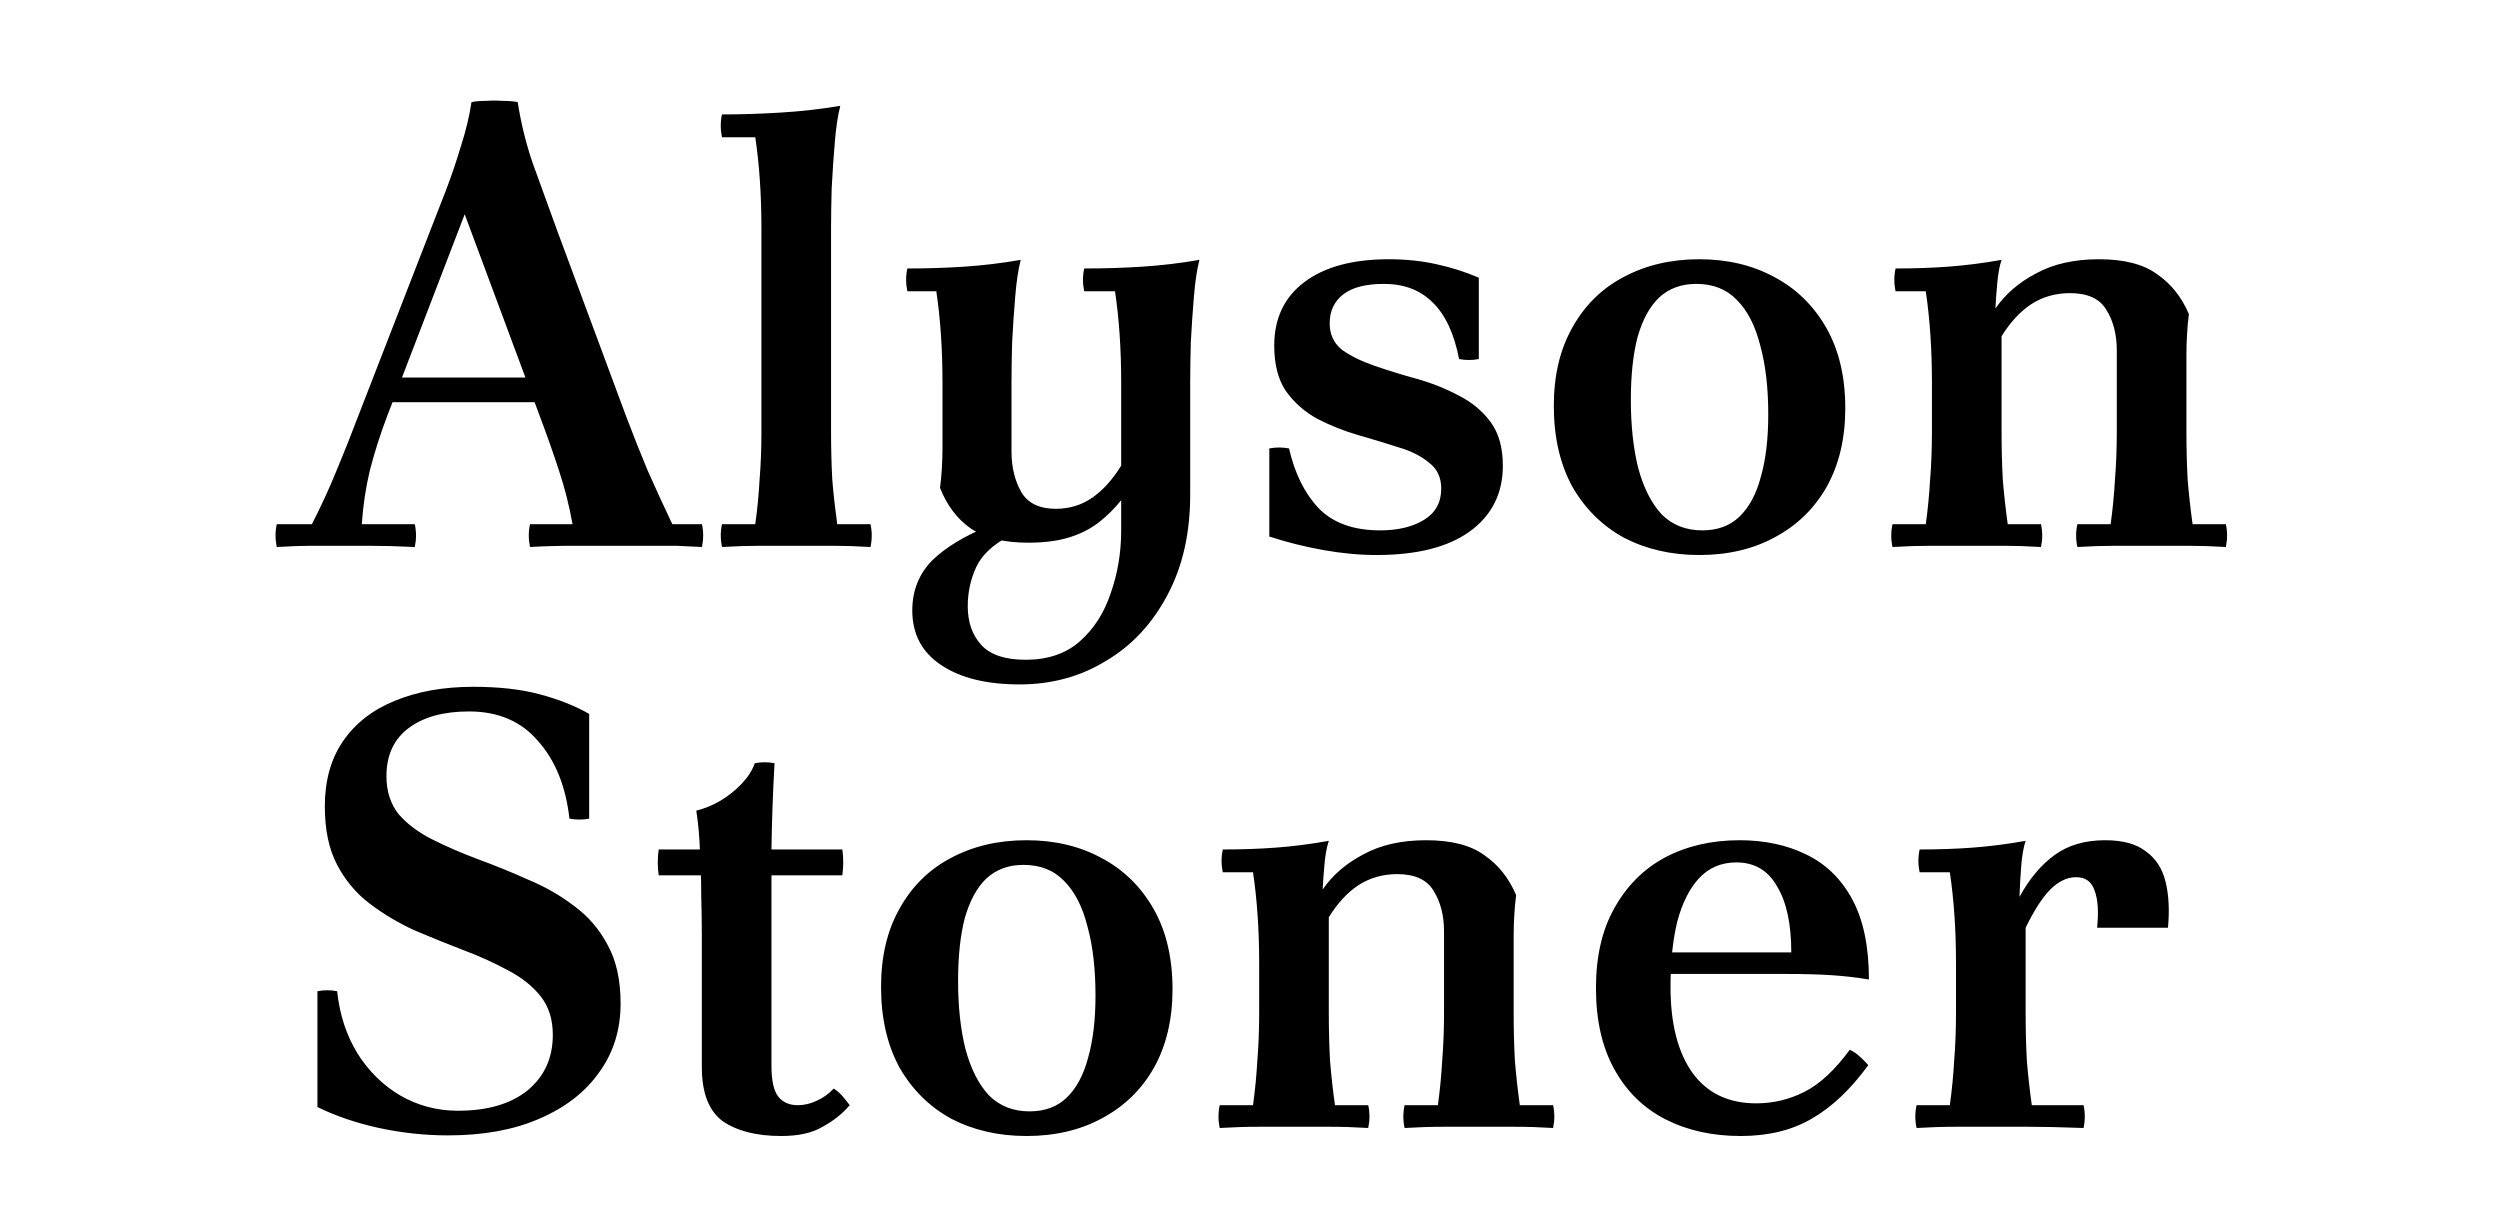 <svg width="142" height="70" viewBox="0 0 142 70" fill="none" xmlns="http://www.w3.org/2000/svg">
<rect width="142" height="70" fill="white"/>
<path d="M15.72 31.07C15.627 30.627 15.627 30.195 15.72 29.775H17.715C18.252 28.725 18.718 27.71 19.115 26.73C19.535 25.727 19.943 24.7 20.34 23.65L24.54 12.835C24.773 12.228 25.042 11.54 25.345 10.77C25.648 9.977 25.928 9.148 26.185 8.285C26.465 7.422 26.663 6.593 26.78 5.8C27.013 5.753 27.282 5.73 27.585 5.73C27.912 5.707 28.238 5.707 28.565 5.73C28.892 5.73 29.172 5.753 29.405 5.8L26.395 12.17L21.985 23.65C21.588 24.7 21.262 25.727 21.005 26.73C20.772 27.71 20.62 28.725 20.55 29.775H23.56C23.653 30.195 23.653 30.627 23.56 31.07C22.603 31.023 21.717 31 20.9 31C20.083 31 19.477 31 19.08 31C18.66 31 18.193 31 17.68 31C17.19 31 16.537 31.023 15.72 31.07ZM38.19 29.775H39.87C39.963 30.195 39.963 30.627 39.87 31.07C39.333 31.047 38.843 31.023 38.4 31C37.98 31 37.525 31 37.035 31C36.568 31 35.997 31 35.32 31C34.34 31 33.418 31 32.555 31C31.715 31 30.898 31.023 30.105 31.07C30.012 30.627 30.012 30.195 30.105 29.775H32.52C32.333 28.725 32.077 27.71 31.75 26.73C31.423 25.727 31.062 24.7 30.665 23.65L26.395 12.17L29.405 5.8C29.592 6.99 29.872 8.133 30.245 9.23C30.642 10.327 31.12 11.645 31.68 13.185L35.565 23.65C35.962 24.7 36.37 25.727 36.79 26.73C37.233 27.733 37.7 28.748 38.19 29.775ZM31.12 22.845H21.95V21.445H31.12V22.845ZM49.444 29.775C49.538 30.195 49.538 30.627 49.444 31.07C48.697 31.023 47.974 31 47.274 31C46.574 31 45.898 31 45.244 31C44.591 31 43.914 31 43.214 31C42.514 31 41.779 31.023 41.009 31.07C40.916 30.627 40.916 30.195 41.009 29.775H42.899C43.016 28.935 43.097 28.095 43.144 27.255C43.214 26.392 43.249 25.482 43.249 24.525V12.975C43.249 11.085 43.133 9.358 42.899 7.795H41.009C40.916 7.352 40.916 6.92 41.009 6.5C42.083 6.5 43.191 6.465 44.334 6.395C45.501 6.325 46.633 6.197 47.729 6.01C47.589 6.547 47.484 7.247 47.414 8.11C47.344 8.95 47.286 9.813 47.239 10.7C47.216 11.563 47.204 12.322 47.204 12.975V24.525C47.204 25.482 47.227 26.392 47.274 27.255C47.344 28.095 47.438 28.935 47.554 29.775H49.444ZM58.398 30.825C57.022 30.825 55.937 30.557 55.143 30.02C54.373 29.483 53.79 28.713 53.393 27.71C53.44 27.36 53.475 26.987 53.498 26.59C53.522 26.17 53.533 25.785 53.533 25.435V21.725C53.533 19.835 53.416 18.108 53.183 16.545H51.538C51.445 16.102 51.445 15.67 51.538 15.25C52.658 15.25 53.743 15.215 54.793 15.145C55.843 15.075 56.905 14.947 57.978 14.76C57.838 15.297 57.733 15.997 57.663 16.86C57.593 17.7 57.535 18.563 57.488 19.45C57.465 20.313 57.453 21.072 57.453 21.725V25.645C57.453 26.532 57.64 27.302 58.013 27.955C58.386 28.585 59.04 28.9 59.973 28.9C60.743 28.9 61.431 28.69 62.038 28.27C62.645 27.85 63.193 27.243 63.683 26.45V28.41C63.333 28.853 62.925 29.262 62.458 29.635C61.992 30.008 61.431 30.3 60.778 30.51C60.125 30.72 59.331 30.825 58.398 30.825ZM61.583 15.25C62.727 15.25 63.835 15.215 64.908 15.145C65.981 15.075 67.055 14.947 68.128 14.76C67.988 15.297 67.883 15.997 67.813 16.86C67.743 17.7 67.685 18.563 67.638 19.45C67.615 20.313 67.603 21.072 67.603 21.725V28.095C67.603 30.288 67.171 32.19 66.308 33.8C65.445 35.433 64.278 36.682 62.808 37.545C61.361 38.432 59.728 38.875 57.908 38.875C56.018 38.875 54.525 38.502 53.428 37.755C52.355 37.032 51.818 36.005 51.818 34.675C51.818 33.555 52.191 32.61 52.938 31.84C53.708 31.093 54.782 30.44 56.158 29.88L57.278 30.475C56.392 30.942 55.785 31.513 55.458 32.19C55.132 32.89 54.968 33.637 54.968 34.43C54.968 35.34 55.225 36.075 55.738 36.635C56.252 37.195 57.092 37.475 58.258 37.475C59.518 37.475 60.545 37.125 61.338 36.425C62.132 35.725 62.715 34.815 63.088 33.695C63.485 32.575 63.683 31.385 63.683 30.125V21.725C63.683 19.835 63.566 18.108 63.333 16.545H61.583C61.49 16.102 61.49 15.67 61.583 15.25ZM78.186 31.525C77.23 31.525 76.227 31.432 75.177 31.245C74.126 31.058 73.1 30.802 72.097 30.475V25.47C72.47 25.4 72.843 25.4 73.216 25.47C73.543 26.893 74.103 28.025 74.897 28.865C75.713 29.705 76.88 30.125 78.397 30.125C79.4 30.125 80.228 29.927 80.882 29.53C81.535 29.133 81.862 28.538 81.862 27.745C81.862 27.115 81.628 26.625 81.162 26.275C80.718 25.902 80.135 25.61 79.412 25.4C78.688 25.167 77.918 24.933 77.102 24.7C76.308 24.467 75.55 24.163 74.826 23.79C74.103 23.393 73.508 22.868 73.041 22.215C72.598 21.562 72.376 20.698 72.376 19.625C72.376 18.085 72.948 16.883 74.091 16.02C75.235 15.157 76.833 14.725 78.886 14.725C79.843 14.725 80.742 14.818 81.582 15.005C82.445 15.192 83.25 15.448 83.996 15.775V20.395C83.623 20.465 83.25 20.465 82.876 20.395C82.597 18.948 82.095 17.875 81.371 17.175C80.671 16.475 79.75 16.125 78.606 16.125C77.58 16.125 76.81 16.323 76.296 16.72C75.783 17.117 75.526 17.665 75.526 18.365C75.526 18.995 75.76 19.497 76.227 19.87C76.716 20.22 77.335 20.523 78.082 20.78C78.828 21.037 79.621 21.282 80.462 21.515C81.302 21.748 82.095 22.063 82.841 22.46C83.588 22.833 84.195 23.335 84.662 23.965C85.128 24.595 85.362 25.423 85.362 26.45C85.362 28.037 84.731 29.285 83.472 30.195C82.235 31.082 80.473 31.525 78.186 31.525ZM96.342 16.125C95.502 16.125 94.802 16.382 94.242 16.895C93.705 17.408 93.297 18.155 93.017 19.135C92.76 20.115 92.632 21.305 92.632 22.705C92.632 24.175 92.772 25.47 93.052 26.59C93.355 27.71 93.799 28.585 94.382 29.215C94.989 29.822 95.759 30.125 96.692 30.125L96.517 31.525C94.93 31.525 93.507 31.198 92.247 30.545C91.01 29.868 90.03 28.9 89.307 27.64C88.607 26.357 88.257 24.828 88.257 23.055C88.257 21.328 88.607 19.847 89.307 18.61C90.007 17.35 90.975 16.393 92.212 15.74C93.472 15.063 94.907 14.725 96.517 14.725L96.342 16.125ZM96.692 30.125C97.555 30.125 98.255 29.868 98.792 29.355C99.352 28.818 99.76 28.06 100.017 27.08C100.297 26.1 100.437 24.922 100.437 23.545C100.437 22.028 100.285 20.722 99.982 19.625C99.702 18.505 99.259 17.642 98.652 17.035C98.069 16.428 97.299 16.125 96.342 16.125L96.517 14.725C98.127 14.725 99.55 15.063 100.787 15.74C102.024 16.393 103.004 17.35 103.727 18.61C104.45 19.87 104.812 21.398 104.812 23.195C104.812 24.898 104.462 26.38 103.762 27.64C103.062 28.877 102.082 29.833 100.822 30.51C99.585 31.187 98.15 31.525 96.517 31.525L96.692 30.125ZM107.494 31.07C107.4 30.627 107.4 30.195 107.494 29.775H109.384C109.5 28.935 109.582 28.095 109.629 27.255C109.699 26.392 109.734 25.482 109.734 24.525V21.725C109.734 19.835 109.617 18.108 109.384 16.545H107.669C107.575 16.102 107.575 15.67 107.669 15.25C108.742 15.25 109.745 15.215 110.679 15.145C111.635 15.075 112.639 14.947 113.689 14.76C113.572 15.11 113.49 15.553 113.444 16.09C113.397 16.603 113.362 17.082 113.339 17.525L113.689 19.1V24.525C113.689 25.482 113.712 26.392 113.759 27.255C113.829 28.095 113.922 28.935 114.039 29.775H115.929C116.022 30.195 116.022 30.627 115.929 31.07C115.182 31.023 114.459 31 113.759 31C113.059 31 112.382 31 111.729 31C111.075 31 110.399 31 109.699 31C108.999 31 108.264 31.023 107.494 31.07ZM117.994 31.07C117.9 30.627 117.9 30.195 117.994 29.775H119.884C120 28.935 120.082 28.095 120.129 27.255C120.199 26.392 120.234 25.482 120.234 24.525V19.905C120.234 18.995 120.035 18.225 119.639 17.595C119.265 16.965 118.577 16.65 117.574 16.65C116.757 16.65 116.022 16.86 115.369 17.28C114.739 17.7 114.179 18.307 113.689 19.1L113.339 17.525C113.899 16.708 114.669 16.043 115.649 15.53C116.629 14.993 117.819 14.725 119.219 14.725C120.642 14.725 121.739 15.005 122.509 15.565C123.302 16.102 123.909 16.86 124.329 17.84C124.282 18.19 124.247 18.575 124.224 18.995C124.2 19.392 124.189 19.765 124.189 20.115V24.525C124.189 25.482 124.212 26.392 124.259 27.255C124.329 28.095 124.422 28.935 124.539 29.775H126.429C126.522 30.195 126.522 30.627 126.429 31.07C125.682 31.023 124.959 31 124.259 31C123.559 31 122.882 31 122.229 31C121.575 31 120.899 31 120.199 31C119.499 31 118.764 31.023 117.994 31.07ZM25.45 64.49C24.143 64.49 22.837 64.35 21.53 64.07C20.247 63.79 19.08 63.393 18.03 62.88V56.3C18.403 56.23 18.777 56.23 19.15 56.3C19.29 57.63 19.675 58.808 20.305 59.835C20.935 60.838 21.74 61.632 22.72 62.215C23.723 62.798 24.82 63.09 26.01 63.09C27.69 63.09 29.008 62.705 29.965 61.935C30.922 61.142 31.4 60.092 31.4 58.785C31.4 57.898 31.167 57.163 30.7 56.58C30.233 55.997 29.615 55.507 28.845 55.11C28.075 54.69 27.223 54.305 26.29 53.955C25.38 53.605 24.458 53.232 23.525 52.835C22.615 52.415 21.775 51.913 21.005 51.33C20.235 50.747 19.617 50.012 19.15 49.125C18.683 48.238 18.45 47.13 18.45 45.8C18.45 44.353 18.788 43.128 19.465 42.125C20.165 41.098 21.145 40.328 22.405 39.815C23.688 39.278 25.182 39.01 26.885 39.01C28.332 39.01 29.58 39.15 30.63 39.43C31.703 39.71 32.648 40.083 33.465 40.55V46.5C33.092 46.57 32.718 46.57 32.345 46.5C32.135 44.657 31.54 43.187 30.56 42.09C29.603 40.97 28.297 40.41 26.64 40.41C25.193 40.41 24.05 40.725 23.21 41.355C22.37 41.985 21.95 42.895 21.95 44.085C21.95 44.948 22.183 45.672 22.65 46.255C23.14 46.815 23.782 47.293 24.575 47.69C25.368 48.087 26.232 48.46 27.165 48.81C28.122 49.16 29.067 49.545 30 49.965C30.957 50.362 31.832 50.863 32.625 51.47C33.418 52.053 34.048 52.788 34.515 53.675C35.005 54.562 35.25 55.67 35.25 57C35.25 58.493 34.842 59.8 34.025 60.92C33.232 62.04 32.1 62.915 30.63 63.545C29.183 64.175 27.457 64.49 25.45 64.49ZM44.379 64.525C42.979 64.525 41.87 64.245 41.054 63.685C40.26 63.102 39.864 62.075 39.864 60.605V53.15C39.864 52.427 39.852 51.657 39.829 50.84C39.829 50.023 39.805 49.207 39.759 48.39C39.735 47.573 39.665 46.792 39.549 46.045C40.015 45.928 40.47 45.742 40.914 45.485C41.38 45.205 41.789 44.878 42.139 44.505C42.489 44.132 42.734 43.747 42.874 43.35C43.247 43.28 43.62 43.28 43.994 43.35C43.9 44.983 43.842 46.617 43.819 48.25C43.819 49.883 43.819 51.528 43.819 53.185V60.535C43.819 61.375 43.947 61.958 44.204 62.285C44.46 62.612 44.834 62.775 45.324 62.775C45.674 62.775 46.024 62.693 46.374 62.53C46.747 62.367 47.074 62.133 47.354 61.83C47.54 61.947 47.704 62.087 47.844 62.25C47.984 62.413 48.124 62.588 48.264 62.775C47.844 63.265 47.33 63.673 46.724 64C46.14 64.35 45.359 64.525 44.379 64.525ZM37.414 49.72C37.344 49.23 37.344 48.74 37.414 48.25H47.844C47.914 48.74 47.914 49.23 47.844 49.72H37.414ZM58.129 49.125C57.289 49.125 56.589 49.382 56.029 49.895C55.492 50.408 55.084 51.155 54.804 52.135C54.547 53.115 54.419 54.305 54.419 55.705C54.419 57.175 54.559 58.47 54.839 59.59C55.142 60.71 55.586 61.585 56.169 62.215C56.776 62.822 57.546 63.125 58.479 63.125L58.304 64.525C56.717 64.525 55.294 64.198 54.034 63.545C52.797 62.868 51.817 61.9 51.094 60.64C50.394 59.357 50.044 57.828 50.044 56.055C50.044 54.328 50.394 52.847 51.094 51.61C51.794 50.35 52.762 49.393 53.999 48.74C55.259 48.063 56.694 47.725 58.304 47.725L58.129 49.125ZM58.479 63.125C59.342 63.125 60.042 62.868 60.579 62.355C61.139 61.818 61.547 61.06 61.804 60.08C62.084 59.1 62.224 57.922 62.224 56.545C62.224 55.028 62.072 53.722 61.769 52.625C61.489 51.505 61.046 50.642 60.439 50.035C59.856 49.428 59.086 49.125 58.129 49.125L58.304 47.725C59.914 47.725 61.337 48.063 62.574 48.74C63.811 49.393 64.791 50.35 65.514 51.61C66.237 52.87 66.599 54.398 66.599 56.195C66.599 57.898 66.249 59.38 65.549 60.64C64.849 61.877 63.869 62.833 62.609 63.51C61.372 64.187 59.937 64.525 58.304 64.525L58.479 63.125ZM69.281 64.07C69.187 63.627 69.187 63.195 69.281 62.775H71.171C71.287 61.935 71.369 61.095 71.416 60.255C71.486 59.392 71.521 58.482 71.521 57.525V54.725C71.521 52.835 71.404 51.108 71.171 49.545H69.456C69.362 49.102 69.362 48.67 69.456 48.25C70.529 48.25 71.532 48.215 72.466 48.145C73.422 48.075 74.426 47.947 75.476 47.76C75.359 48.11 75.277 48.553 75.231 49.09C75.184 49.603 75.149 50.082 75.126 50.525L75.476 52.1V57.525C75.476 58.482 75.499 59.392 75.546 60.255C75.616 61.095 75.709 61.935 75.826 62.775H77.716C77.809 63.195 77.809 63.627 77.716 64.07C76.969 64.023 76.246 64 75.546 64C74.846 64 74.169 64 73.516 64C72.862 64 72.186 64 71.486 64C70.786 64 70.051 64.023 69.281 64.07ZM79.781 64.07C79.687 63.627 79.687 63.195 79.781 62.775H81.671C81.787 61.935 81.869 61.095 81.916 60.255C81.986 59.392 82.021 58.482 82.021 57.525V52.905C82.021 51.995 81.822 51.225 81.426 50.595C81.052 49.965 80.364 49.65 79.361 49.65C78.544 49.65 77.809 49.86 77.156 50.28C76.526 50.7 75.966 51.307 75.476 52.1L75.126 50.525C75.686 49.708 76.456 49.043 77.436 48.53C78.416 47.993 79.606 47.725 81.006 47.725C82.429 47.725 83.526 48.005 84.296 48.565C85.089 49.102 85.696 49.86 86.116 50.84C86.069 51.19 86.034 51.575 86.011 51.995C85.987 52.392 85.976 52.765 85.976 53.115V57.525C85.976 58.482 85.999 59.392 86.046 60.255C86.116 61.095 86.209 61.935 86.326 62.775H88.216C88.309 63.195 88.309 63.627 88.216 64.07C87.469 64.023 86.746 64 86.046 64C85.346 64 84.669 64 84.016 64C83.362 64 82.686 64 81.986 64C81.286 64 80.551 64.023 79.781 64.07ZM98.874 64.525C97.264 64.525 95.841 64.21 94.605 63.58C93.368 62.95 92.4 62.005 91.7 60.745C90.999 59.485 90.65 57.945 90.65 56.125C90.65 54.328 90.999 52.812 91.7 51.575C92.4 50.315 93.356 49.358 94.57 48.705C95.806 48.052 97.218 47.725 98.805 47.725C100.228 47.725 101.488 47.993 102.585 48.53C103.705 49.067 104.58 49.918 105.21 51.085C105.84 52.252 106.155 53.768 106.155 55.635C105.455 55.518 104.743 55.437 104.02 55.39C103.296 55.343 102.433 55.32 101.43 55.32H94.15V54.095H101.745C101.745 52.485 101.476 51.237 100.94 50.35C100.426 49.44 99.656 48.985 98.629 48.985C97.766 48.985 97.055 49.288 96.495 49.895C95.958 50.478 95.549 51.295 95.269 52.345C95.013 53.395 94.885 54.632 94.885 56.055C94.885 58.155 95.305 59.788 96.144 60.955C96.984 62.098 98.186 62.67 99.749 62.67C100.73 62.67 101.651 62.448 102.515 62.005C103.378 61.562 104.23 60.768 105.07 59.625C105.303 59.742 105.49 59.87 105.63 60.01C105.793 60.15 105.956 60.313 106.12 60.5C105.116 61.877 104.043 62.892 102.9 63.545C101.78 64.198 100.438 64.525 98.874 64.525ZM108.861 64.07C108.767 63.627 108.767 63.195 108.861 62.775H110.751C110.867 61.935 110.949 61.095 110.996 60.255C111.066 59.392 111.101 58.482 111.101 57.525V54.725C111.101 52.835 110.984 51.108 110.751 49.545H109.036C108.942 49.102 108.942 48.67 109.036 48.25C110.109 48.25 111.112 48.215 112.046 48.145C113.002 48.075 114.006 47.947 115.056 47.76C114.939 48.11 114.857 48.565 114.811 49.125C114.764 49.685 114.729 50.292 114.706 50.945L115.056 52.695V57.525C115.056 58.482 115.079 59.392 115.126 60.255C115.196 61.095 115.289 61.935 115.406 62.775H118.346C118.439 63.195 118.439 63.627 118.346 64.07C117.062 64.023 116.024 64 115.231 64C114.461 64 113.749 64 113.096 64C112.442 64 111.766 64 111.066 64C110.366 64 109.631 64.023 108.861 64.07ZM119.116 52.695C119.209 51.785 119.162 51.085 118.976 50.595C118.812 50.082 118.462 49.825 117.926 49.825C117.412 49.825 116.922 50.058 116.456 50.525C116.012 50.968 115.546 51.692 115.056 52.695L114.706 50.945C115.266 49.918 115.931 49.125 116.701 48.565C117.471 48.005 118.427 47.725 119.571 47.725C120.574 47.725 121.344 47.935 121.881 48.355C122.441 48.752 122.814 49.323 123.001 50.07C123.187 50.817 123.234 51.692 123.141 52.695H119.116Z" fill="black"/>
</svg>
